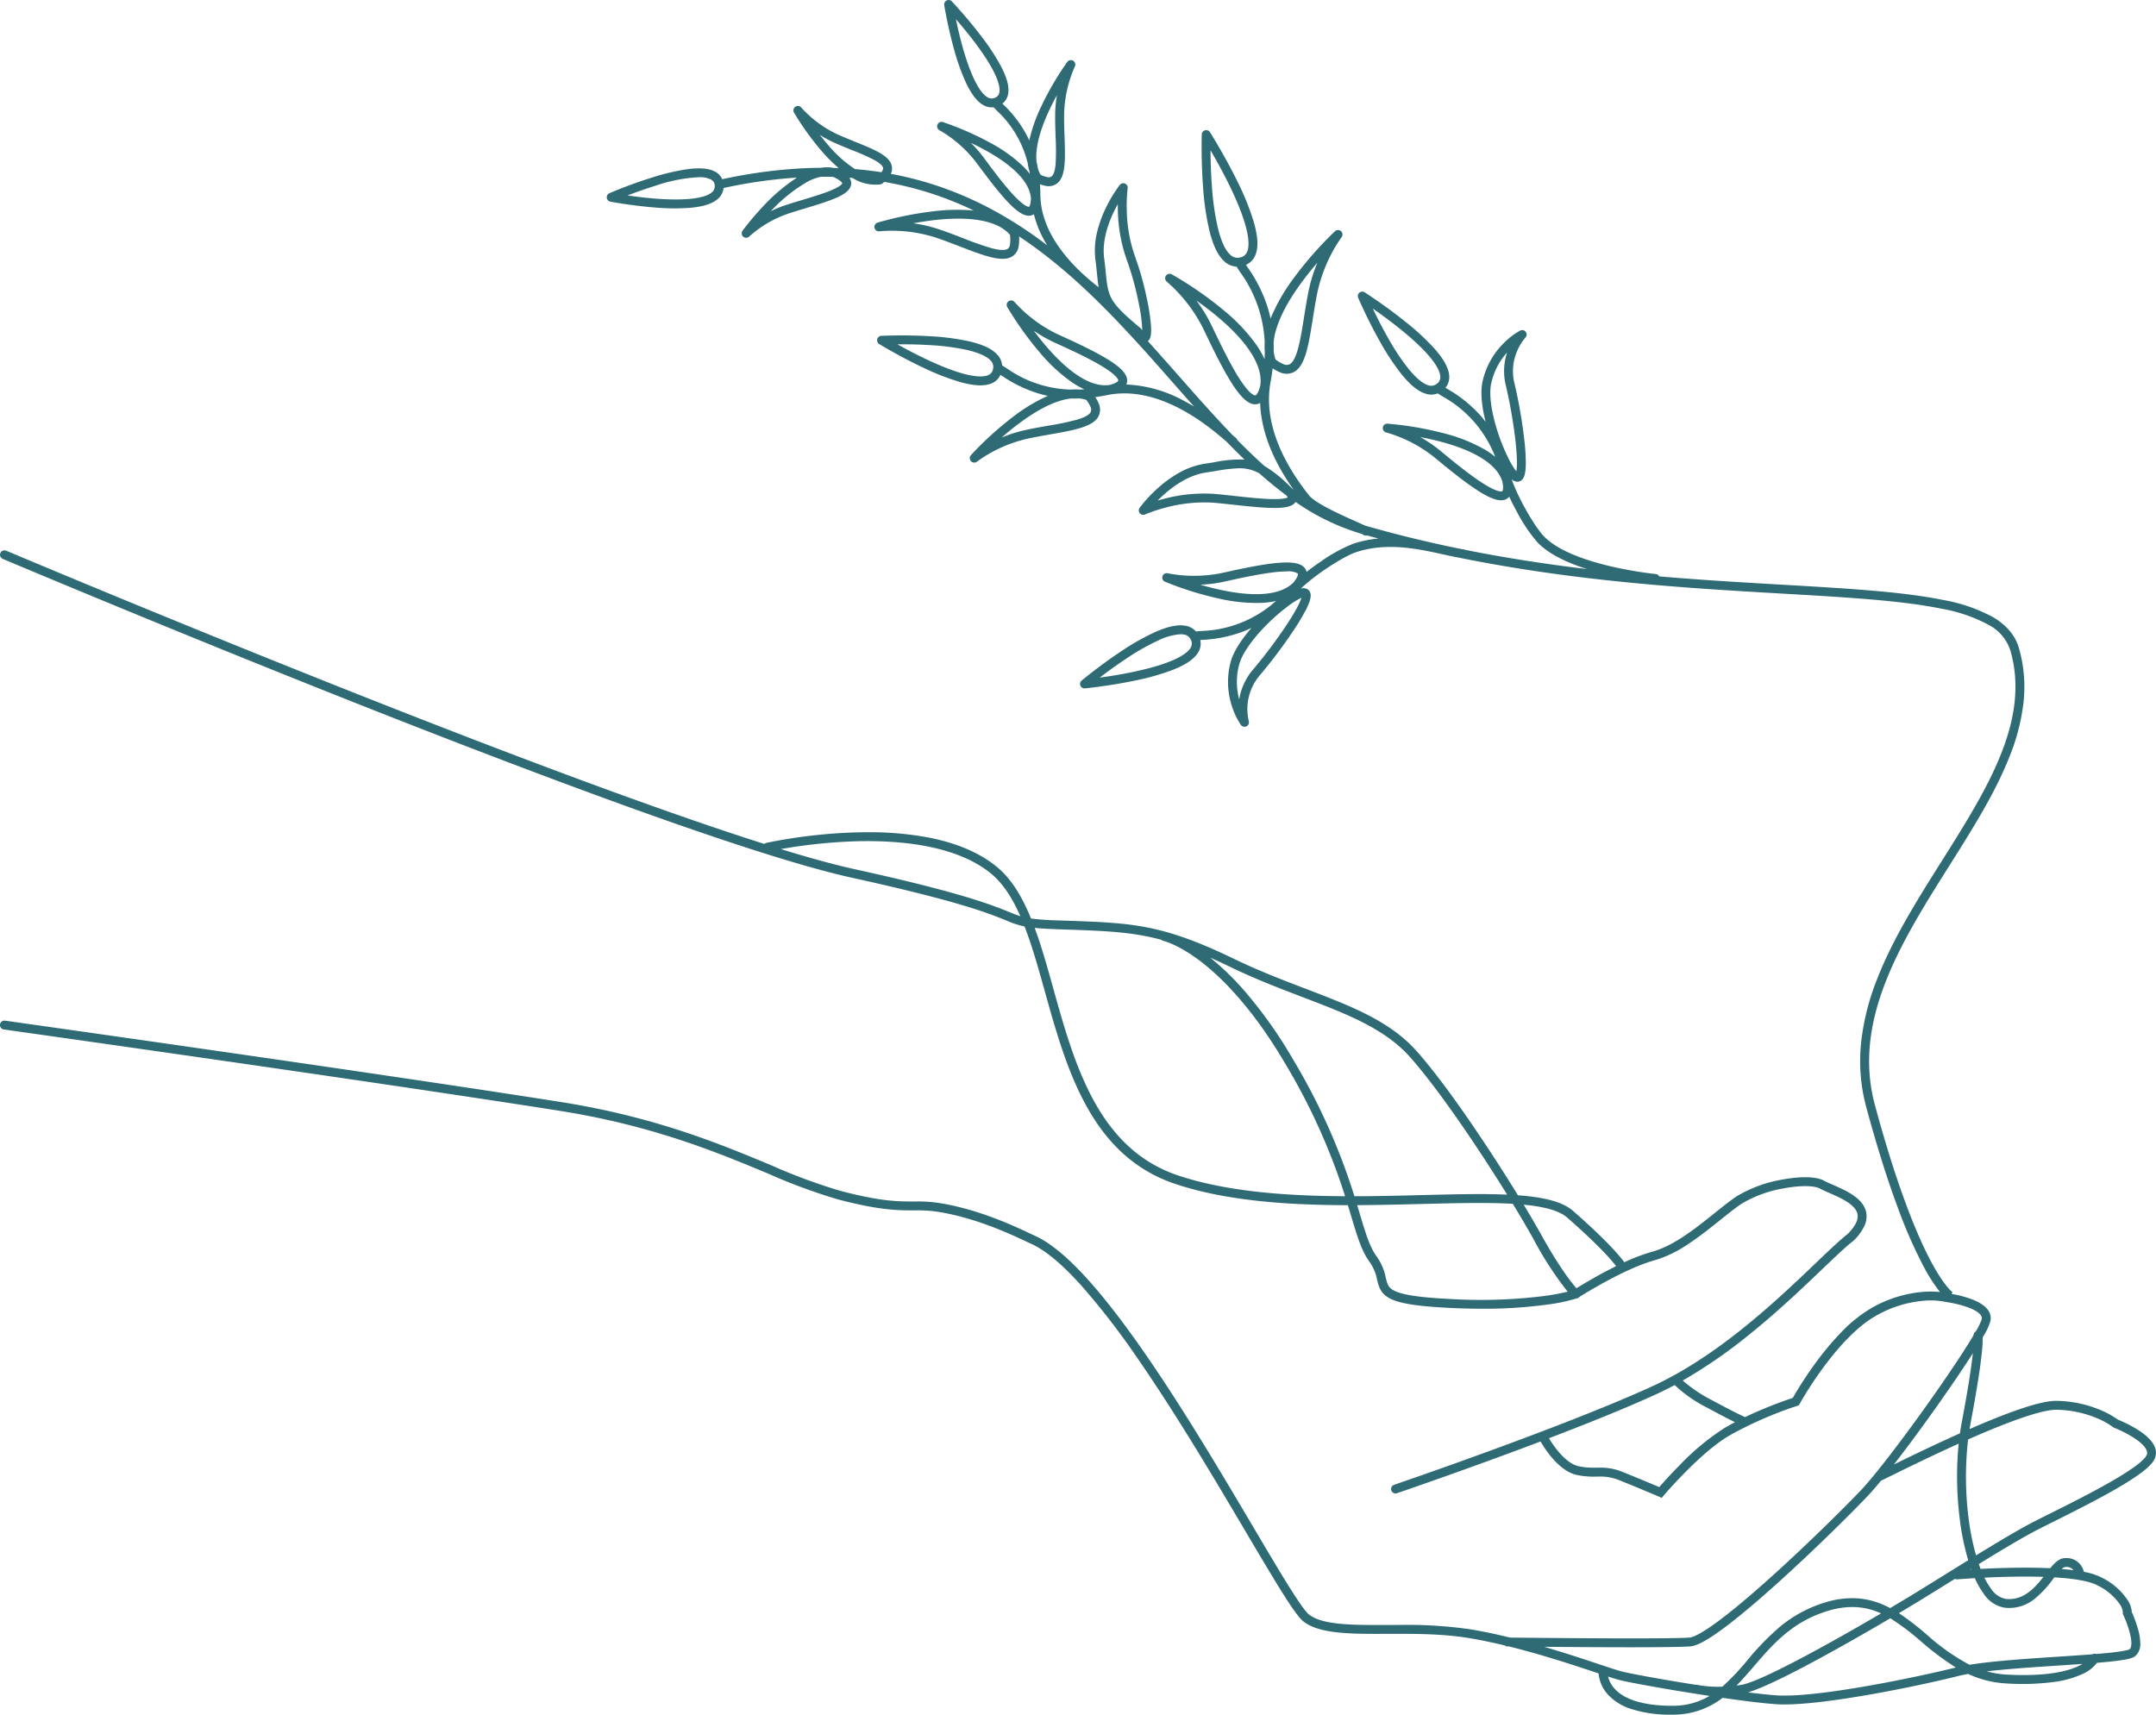 <?xml version="1.0" encoding="UTF-8"?> <svg xmlns="http://www.w3.org/2000/svg" width="485.172" height="385.927" viewBox="0 0 485.172 385.927"> <path d="M366.881,386.762a12.067,12.067,0,0,1-5.013-3.147,8.018,8.018,0,0,1-2.124-4.79l-.591-.2c-4.841-1.614-12.026-4.009-19.606-5.882l-.327,0a1,1,0,0,1-.623-.228c-2.659-.638-5.355-1.206-8.007-1.648-5.993-1-12.523-.973-18.285-.953q-1.262,0-2.486.005c-7.167,0-13.233-.238-16.482-2.781-1.884-1.474-5.791-8-13.111-20.385-6.917-11.7-15.522-26.253-24.2-38.793a166.949,166.949,0,0,0-12.758-16.515c-4.3-4.76-8.06-7.888-11.18-9.3-.323-.147-.723-.333-1.184-.551-3.693-1.734-11.38-5.344-19.953-6.692a31.03,31.03,0,0,0-5.246-.3h-.488c-3.4,0-7.761-.105-16.822-2.523a128.96,128.96,0,0,1-15.664-5.807c-11.562-4.815-25.952-10.808-47.175-14.143C83.467,245.515,1.681,234,.86,233.882A1,1,0,0,1,1,231.891a1.076,1.076,0,0,1,.14.01c.822.115,82.623,11.636,124.727,18.252,21.46,3.373,35.972,9.419,47.633,14.275a128,128,0,0,0,15.411,5.72c8.811,2.35,12.866,2.454,16.29,2.454h.981a30.794,30.794,0,0,1,5.08.326c8.856,1.393,16.715,5.085,20.492,6.86.455.212.848.4,1.158.537,6.285,2.841,14.383,11.508,24.758,26.5,8.72,12.6,17.348,27.189,24.279,38.913,5.874,9.937,10.947,18.517,12.622,19.829,3.073,2.4,9.862,2.378,17.728,2.349.854,0,1.725-.005,2.609-.005a98.789,98.789,0,0,1,16.012.986c2.948.491,5.946,1.134,8.884,1.855,4.523.052,34.944.387,40.387,0,1.066-.077,5.032-1.595,18.783-14.016,8.168-7.378,16.591-15.742,19.963-19.326,3.072-3.264,9.413-11.523,15.78-20.552,4.491-6.37,7.6-11.126,9.389-14.144a1,1,0,0,1,.491-.84,13.957,13.957,0,0,0,1.355-2.76,1.079,1.079,0,0,0-.2-.912c-.578-.823-2.134-1.624-4.383-2.254a28.632,28.632,0,0,0-3.514-.738l-.059-.008-.06-.014a16.51,16.51,0,0,0-4.653-.258,25.791,25.791,0,0,0-11.208,3.56c-3.627,2.109-7.691,6.165-11.756,11.732a83.259,83.259,0,0,0-5.124,7.907l-.192.35-.382.121a87.038,87.038,0,0,0-15.34,6.723c-6.59,3.913-14.577,13.322-14.657,13.417l-.477.565-.68-.293c-.044-.018-4.51-1.931-8.709-3.61a10.839,10.839,0,0,0-4.52-.887c-.222,0-.449,0-.681.005a19.276,19.276,0,0,1-4.423-.345c-4.288-.857-7.621-6.444-8.251-7.565-16.487,6.248-32.076,11.569-32.318,11.651a.98.98,0,0,1-.322.054,1,1,0,0,1-.322-1.947c.375-.128,37.707-12.871,57.9-22.082,15.053-6.866,28.253-19.476,36.986-27.821,3.018-2.884,5.407-5.167,7.172-6.539,1.709-1.722,2.457-3.222,2.221-4.461-.417-2.2-3.851-3.7-6.36-4.794-.814-.355-1.518-.662-2.074-.968-1.3-.715-4.461-.743-8.06-.077a27.419,27.419,0,0,0-9.581,3.475c-1.411.94-3.063,2.264-4.81,3.666-2.118,1.7-4.518,3.622-7,5.269a27.445,27.445,0,0,1-7.818,3.813c-6.292,1.716-15.106,7.12-16.855,8.215a.993.993,0,0,1-.428.293,40.553,40.553,0,0,1-7.075,1.48,104.31,104.31,0,0,1-14.378.9c-2.276,0-4.756-.057-7.439-.19-6.923-.347-10.824-.935-13.045-1.969-2.4-1.118-2.8-2.783-3.191-4.394a10.2,10.2,0,0,0-1.726-4.042c-1.755-2.406-2.744-5.71-4.113-10.283-.23-.767-.472-1.575-.732-2.426-3.819-.009-7.682-.088-11.5-.285-11.014-.567-19.944-2.035-27.3-4.487-19.064-6.354-24.538-25.963-29.369-43.265-1.451-5.2-2.864-10.261-4.584-14.69a21.314,21.314,0,0,1-4.207-1.392c-3.688-1.5-10.553-4.3-34.523-9.556-10.172-2.229-26.559-7.393-48.711-15.35-17.7-6.357-39.1-14.5-63.623-24.212C37.766,143.657.977,128.117.61,127.962a1,1,0,0,1,.779-1.842c.366.155,37.136,15.687,78.855,32.207,39.549,15.661,70.652,27.108,91.765,33.8a.993.993,0,0,1,.466-.247,117.723,117.723,0,0,1,19.715-2.34q1.578-.05,3.107-.049a71.676,71.676,0,0,1,13.9,1.238c6.275,1.251,11.362,3.454,15.119,6.549,3.025,2.49,5.469,6.183,7.694,11.619l.006.016a63.088,63.088,0,0,0,6.316.432l1.347.046c7.554.258,13.011.445,18.611,1.555,5.744,1.139,11.571,3.256,19.485,7.081,5.54,2.678,10.857,4.71,16,6.675,10.178,3.889,18.967,7.248,25.016,14.052,5.057,5.686,11.12,14.417,15.316,20.74,2.576,3.88,5.164,7.937,7.481,11.706,5.681.417,9.983,1.405,12.37,3.494,7.96,6.965,10.765,10.463,11.569,11.585a42.221,42.221,0,0,1,6.245-2.363c4.886-1.332,9.776-5.253,14.089-8.713,1.783-1.43,3.468-2.78,4.952-3.769a29.475,29.475,0,0,1,10.327-3.777c1.992-.37,6.895-1.081,9.39.292.475.262,1.14.552,1.91.887,2.917,1.272,6.912,3.014,7.527,6.255a5.046,5.046,0,0,1-.418,3.017,11.258,11.258,0,0,1-2.4,3.275l-.045.045-.05.04c-1.687,1.3-4.06,3.571-7.065,6.442-4.4,4.2-9.867,9.427-16.233,14.557A114.5,114.5,0,0,1,378.68,312.9a31.882,31.882,0,0,0,6.46,4.365c5.1,2.765,7.208,3.713,7.557,3.864a95.77,95.77,0,0,1,10.74-4.322,86.27,86.27,0,0,1,5.063-7.773,65.084,65.084,0,0,1,5.588-6.737,32.131,32.131,0,0,1,6.777-5.545,27.759,27.759,0,0,1,12.182-3.834,21.732,21.732,0,0,1,3.517.057,36.264,36.264,0,0,1-3.685-5.743,107.132,107.132,0,0,1-5.727-13.021c-2.4-6.423-4.81-14.087-7.162-22.775a39.772,39.772,0,0,1-1.16-14.718,54,54,0,0,1,3.551-14.087c3.547-9.154,9.152-18.048,14.573-26.648,10.257-16.277,19.947-31.652,15.464-47.343a9.992,9.992,0,0,0-4.934-5.834,34.976,34.976,0,0,0-10.719-3.654c-8.989-1.829-21.366-2.543-35.7-3.372-13.233-.764-28.231-1.631-44.291-3.559-10.09-1.211-19.572-2.721-28.6-4.56-1.065-.191-2.231-.447-3.449-.713-5.681-1.248-12.751-2.8-19.652-.453-2.81.953-9.186,5.082-12.332,8.155a1.914,1.914,0,0,1,1.472.139,1.525,1.525,0,0,1,.708,1.09c.127.786-.2,1.889-1.062,3.577a50.183,50.183,0,0,1-2.879,4.781,111.635,111.635,0,0,1-7.493,9.944,11.7,11.7,0,0,0-2.473,10.283,1,1,0,0,1-1.765.878,16.068,16.068,0,0,1-1.967-4.044,17.539,17.539,0,0,1-.391-9.975c.69-2.677,2.79-5.539,4.43-7.467q.152-.179.308-.357-1.014.486-2.054.88a29.97,29.97,0,0,1-8.987,1.812l-.487.036a3.731,3.731,0,0,1-.442,2.738c-.861,1.49-2.732,2.789-5.72,3.971a53.916,53.916,0,0,1-8.517,2.419c-5.771,1.213-11.22,1.751-11.274,1.757a1,1,0,0,1-.954-.481.891.891,0,0,1-.065-.131,1,1,0,0,1,.281-1.152c.04-.033,4.059-3.383,8.839-6.547a54.768,54.768,0,0,1,7.555-4.3c2.9-1.3,5.145-1.789,6.877-1.5a4.051,4.051,0,0,1,2.452,1.3c.374-.045.811-.077,1.309-.112a26.333,26.333,0,0,0,16.7-6.743,18.554,18.554,0,0,1-2.934.407,37.239,37.239,0,0,1-10-.974,74.187,74.187,0,0,1-12.056-3.778,1,1,0,0,1,.619-1.894,31.081,31.081,0,0,0,12.308-.087c3.374-.753,7.247-1.594,10.513-2.032,4.056-.545,6.4-.383,7.593.525a2.187,2.187,0,0,1,.842,1.281c.964-.758,2.038-1.542,3.184-2.32a35.331,35.331,0,0,1,7.219-3.982,24.686,24.686,0,0,1,5.77-1.2q-1.294-.352-2.578-.715a1,1,0,0,1-.965-.217c-.054-.032-.135-.075-.24-.126l-.164-.047a51.117,51.117,0,0,1-14.705-7.141,1.921,1.921,0,0,1-.35.413c-1.584,1.42-6.216,1.03-13.658.217-1.624-.177-3.159-.345-4.495-.455A33.04,33.04,0,0,0,262.4,116.4a33.871,33.871,0,0,0-4.727,1.567,1,1,0,0,1-1.217-1.5,30.978,30.978,0,0,1,4.136-4.459,26.562,26.562,0,0,1,4.59-3.335,17.244,17.244,0,0,1,5.861-2.109c.784-.119,1.507-.236,2.207-.349a27.789,27.789,0,0,1,6.809-.594q-2.022-1.944-4.013-4.01l-.267-.23c-3.664-3.14-14.811-12.7-26.67-10.273q-1.339.274-2.648.45a7.223,7.223,0,0,1,.769,1.391,3.348,3.348,0,0,1-.063,2.989c-1.284,2.317-5.486,3.062-10.806,4-1.74.309-3.539.626-5.321,1.019a30.93,30.93,0,0,0-11.191,5.122,1,1,0,0,1-1.363-1.453,74.111,74.111,0,0,1,9.33-8.519,38.831,38.831,0,0,1,7.987-4.836q-1.01-.211-1.99-.5a30.017,30.017,0,0,1-8.268-3.961l-.411-.264a3.73,3.73,0,0,1-2,1.918c-1.586.671-3.863.583-6.961-.271a53.778,53.778,0,0,1-8.257-3.194c-5.34-2.5-10.014-5.353-10.062-5.382a1,1,0,0,1-.472-.958.871.871,0,0,1,.027-.143,1,1,0,0,1,.918-.751c.052,0,5.277-.259,11,.09a54.925,54.925,0,0,1,8.621,1.113c3.094.7,5.187,1.668,6.395,2.943a4.044,4.044,0,0,1,1.172,2.52c.326.188.693.426,1.114.7A26.239,26.239,0,0,0,241,89.868a11.087,11.087,0,0,1,1.939-.009c.354-.013.713-.032,1.08-.058a18.571,18.571,0,0,1-2.588-1.441,37.255,37.255,0,0,1-7.4-6.794,74.319,74.319,0,0,1-7.356-10.273,1,1,0,0,1,1.634-1.139,31.086,31.086,0,0,0,9.883,7.337c3.148,1.429,6.747,3.089,9.619,4.7,3.567,2.005,5.34,3.544,5.748,4.989a2.188,2.188,0,0,1-.1,1.543,29.435,29.435,0,0,1,12.947,3.661c.8.418,1.572.854,2.309,1.3q-2.472-2.763-4.96-5.6c-10.164-11.528-20.931-23.741-34.427-32.7a9.487,9.487,0,0,1-.042,1.833c-.011.1-.023.193-.038.284a3.226,3.226,0,0,1-1.546,2.439c-2.3,1.325-6.4-.257-11.6-2.257-1.775-.684-3.612-1.39-5.476-2.018a32.29,32.29,0,0,0-12.732-1.43,1,1,0,0,1-1.1-.781.987.987,0,0,1-.01-.366,1,1,0,0,1,.694-.8A77.146,77.146,0,0,1,210.342,49.7a42.226,42.226,0,0,1,8.779-.142A75.634,75.634,0,0,0,199,43.118q-.2.175-.424.352a1.007,1.007,0,0,1-.467.205,9.645,9.645,0,0,1-6.271-1.45l-.7-.052a2.655,2.655,0,0,1,.145.241,2.054,2.054,0,0,1,.1,1.806c-.806,1.936-4.389,3.1-10.168,4.847-1.329.4-2.7.815-3.952,1.231a25.315,25.315,0,0,0-8.663,5.12,1,1,0,0,1-1.507-1.3,59.507,59.507,0,0,1,4.157-4.984,41.205,41.205,0,0,1,8.094-6.988,110.186,110.186,0,0,0-16.52,2.348,3.762,3.762,0,0,1-1.473,2.607c-1.262,1.005-3.281,1.614-6.174,1.859a49.8,49.8,0,0,1-7.91-.089c-5.2-.41-9.87-1.3-9.917-1.31a1,1,0,0,1-.8-.873,1.146,1.146,0,0,1-.005-.146,1,1,0,0,1,.6-.882c.045-.019,4.615-2,9.741-3.574a49.183,49.183,0,0,1,7.847-1.832c2.917-.379,4.995-.167,6.353.65a3.5,3.5,0,0,1,1.444,1.609,112.464,112.464,0,0,1,18.189-2.459q2.02-.1,4.017-.108a8.4,8.4,0,0,1,2.911.031q.544.015,1.086.036a36.578,36.578,0,0,1-3.971-4,61.361,61.361,0,0,1-6.08-8.491,1,1,0,0,1,.037-1.058,1.013,1.013,0,0,1,.258-.26,1,1,0,0,1,1.339.18,25.5,25.5,0,0,0,8.08,6c1.365.619,2.758,1.183,4.1,1.729,4.171,1.687,7.465,3.02,8.128,5.189a2.743,2.743,0,0,1-.16,2,77.341,77.341,0,0,1,11.665,3.11,80.358,80.358,0,0,1,12.962,5.947,94.83,94.83,0,0,1,10.569,7.031A24.154,24.154,0,0,1,232.66,50.4a2.088,2.088,0,0,1-1.3.324c-2.5-.167-6-4.3-11.584-11.863a28.012,28.012,0,0,0-8.356-7.369,1,1,0,0,1,.774-1.836,67.526,67.526,0,0,1,10.535,4.6,33.936,33.936,0,0,1,7.455,5.306,17.4,17.4,0,0,1,1.56,1.748c-.032-.211-.067-.421-.1-.626a10.165,10.165,0,0,1-.35-1.682,23.747,23.747,0,0,0-6.9-11.857c-.306-.31-.577-.581-.8-.828a3.823,3.823,0,0,1-2.468-.583c-1.378-.842-2.64-2.532-3.858-5.166a49.937,49.937,0,0,1-2.624-7.465c-1.391-5.022-2.151-9.719-2.159-9.767a1,1,0,0,1,.544-1.054.979.979,0,0,1,.134-.055,1,1,0,0,1,1.037.263c.033.037,3.453,3.655,6.689,7.932a49.053,49.053,0,0,1,4.406,6.746c1.354,2.611,1.866,4.638,1.564,6.192a3.483,3.483,0,0,1-1.281,2.134l.238.24a27.325,27.325,0,0,1,5.1,6.62q.375.7.706,1.426a35.916,35.916,0,0,1,2.74-7.756,67.422,67.422,0,0,1,5.816-9.915,1,1,0,0,1,1.705,1.03,28.143,28.143,0,0,0-2.428,10.873c-.012,1.655.045,3.313.1,4.917.168,4.929.3,8.824-1.549,10.431a3.127,3.127,0,0,1-2.72.642,6.487,6.487,0,0,1-1.265-.372q.081,1.129.09,2.3c.078,10.035,8.96,17.659,13.121,20.908-.153-.9-.254-1.892-.37-3.038-.1-.946-.205-2.017-.365-3.25a17.215,17.215,0,0,1,.411-6.215A26.627,26.627,0,0,1,248.84,49a31.176,31.176,0,0,1,3.146-5.2,1,1,0,0,1,1.777.758,33.576,33.576,0,0,0-.2,4.974,32.984,32.984,0,0,0,1.914,10.537,69.529,69.529,0,0,1,2.81,10.332,45.236,45.236,0,0,1,.7,4.774c.168,2.117-.069,2.873-.263,3.26a1.583,1.583,0,0,1-.414.526c2.361,2.609,4.669,5.226,6.948,7.81,4.085,4.634,8.1,9.188,12.173,13.4.259.221.479.4.559.454a1,1,0,0,1,.417.548c2.03,2.068,4.077,4.046,6.157,5.9a28.854,28.854,0,0,1,5.612,4.466q.36.33.639.637l.275.2c-3.752-5.273-7.275-12.133-7.514-19.5a2.308,2.308,0,0,1-1.77.212c-1.572-.416-3.285-2.327-5.552-6.2-1.835-3.135-3.734-7.071-5.37-10.515a34.261,34.261,0,0,0-8.313-10.8,1,1,0,0,1-.2-1.336,1.016,1.016,0,0,1,.257-.262,1,1,0,0,1,1.057-.056,81.71,81.71,0,0,1,11.46,7.906,41.03,41.03,0,0,1,7.618,8.009,19.87,19.87,0,0,1,1.8,3.188q.054-.83.068-1.624a12.13,12.13,0,0,1-.027-2.118,29.025,29.025,0,0,0-5.516-15.832c-.321-.478-.6-.894-.816-1.258a4.358,4.358,0,0,1-2.792-1.22c-1.415-1.294-2.507-3.567-3.339-6.947a60.26,60.26,0,0,1-1.391-9.472c-.495-6.3-.314-12.064-.312-12.121a1,1,0,0,1,.736-.932,1.1,1.1,0,0,1,.142-.028,1,1,0,0,1,.965.456c.032.05,3.265,5.148,6.127,10.986a59.359,59.359,0,0,1,3.676,9.032c.995,3.379,1.137,5.866.436,7.6a4.021,4.021,0,0,1-2.138,2.239c.113.171.236.354.366.549a32.937,32.937,0,0,1,4.517,9.018q.382,1.231.657,2.509a42.015,42.015,0,0,1,5.294-9.2,81.673,81.673,0,0,1,9.206-10.443,1,1,0,0,1,1.478,1.336,34.376,34.376,0,0,0-5.455,12.488c-.4,1.975-.715,3.967-1.022,5.893-.931,5.861-1.669,10.49-4.159,11.926a3.6,3.6,0,0,1-3.208.121,8.093,8.093,0,0,1-1.67-.907q-.172,1.526-.464,3.092c-1.83,9.82,3.719,19.318,8.7,25.558.4.506,1.5,1.428,4.412,2.948,2.07,1.078,4.407,2.121,6.114,2.884.941.42,1.569.7,2,.908,7.154,2.056,14.252,3.766,21.251,5.2.35.065.688.122,1.01.17a.993.993,0,0,1,.306.1c9.366,1.876,18.547,3.263,27.424,4.324-5.1-1.614-8.821-3.606-11.1-5.944a35.309,35.309,0,0,1-4.623-6.826c-.668-1.213-1.269-2.4-1.784-3.511a2.192,2.192,0,0,1-1.33.758c-1.478.265-3.638-.653-7-2.98-2.711-1.874-5.78-4.381-8.445-6.583a30.9,30.9,0,0,0-10.926-5.666,1,1,0,0,1-.749-1.126.983.983,0,0,1,.121-.346,1,1,0,0,1,.934-.5,74.213,74.213,0,0,1,12.458,2.108,37.227,37.227,0,0,1,9.349,3.67,18.571,18.571,0,0,1,2.426,1.691,26.331,26.331,0,0,0-11.816-13.583c-.428-.259-.8-.486-1.115-.7a4.053,4.053,0,0,1-2.776.05c-1.676-.527-3.458-1.985-5.448-4.458a54.7,54.7,0,0,1-4.779-7.26c-2.822-4.99-4.883-9.8-4.9-9.846a1,1,0,0,1,.273-1.156,1.05,1.05,0,0,1,.117-.085,1,1,0,0,1,1.067.005c.046.03,4.658,2.981,9.248,6.683a53.9,53.9,0,0,1,6.491,6.021c2.125,2.411,3.2,4.418,3.294,6.136a3.733,3.733,0,0,1-.85,2.64l.417.253a29.949,29.949,0,0,1,7.185,5.694q.749.825,1.435,1.722-.059-.233-.114-.465C333.6,94.2,333.031,90.7,333.631,88a17.528,17.528,0,0,1,4.877-8.708,16.042,16.042,0,0,1,3.588-2.71,1,1,0,0,1,1.176,1.581,11.11,11.11,0,0,0-1.806,2.887,11.354,11.354,0,0,0-.661,7.4,111.688,111.688,0,0,1,2.162,12.262,50.146,50.146,0,0,1,.394,5.567c0,1.894-.207,3.027-.677,3.668a1.523,1.523,0,0,1-1.126.65,1.916,1.916,0,0,1-1.377-.546c1.406,4.167,5.214,10.744,7.285,12.868,6.339,6.511,24.357,8.377,25.12,8.454a1.034,1.034,0,0,1,.231.049,1,1,0,0,1,.569.487c9.83.838,19.155,1.376,27.8,1.875,14.408.833,26.852,1.553,35.98,3.409a36.846,36.846,0,0,1,11.339,3.894,14.5,14.5,0,0,1,3.7,3.032,10.61,10.61,0,0,1,2.138,3.973,31.673,31.673,0,0,1,.984,12.42,46.776,46.776,0,0,1-3.232,12.241c-3.221,8.072-8.189,15.953-13.447,24.3-10.768,17.085-21.9,34.751-16.727,53.863s9.636,29.523,12.469,34.9c3.1,5.883,4.991,7.208,5.01,7.221l-.017-.011-.225.362c.7.126,1.676.328,2.723.619,2.784.778,4.637,1.8,5.5,3.04a3.083,3.083,0,0,1,.52,2.492,13.33,13.33,0,0,1-1.738,3.616,20.861,20.861,0,0,1-.114,2.733c-.316,3.567-1.2,9.181-2.612,16.687q-.116.617-.22,1.251l.663-.288c9.43-4.081,15.586-6.066,18.8-6.066.05,0,.1,0,.148,0a26.566,26.566,0,0,1,10.154,2.194,19.213,19.213,0,0,1,3.595,2.022,31.489,31.489,0,0,1,3.583,1.74c2.686,1.535,4.307,3.1,4.821,4.64a3.322,3.322,0,0,1-.353,2.894c-1.023,1.636-3.982,3.8-9.312,6.822-4.324,2.448-9.416,4.991-13.135,6.848-1.365.681-2.544,1.27-3.5,1.762-3.324,1.7-8.27,4.668-13.386,7.815q.2.562.4,1.091c2.348-.122,5.252-.237,8.285-.27q.909-.009,1.778-.009,3.045,0,5.612.122c1.051-1.277,2.013-2.184,3.2-2.267.137-.01.27-.015.4-.015a3.881,3.881,0,0,1,3.3,1.626,4.591,4.591,0,0,1,.693,1.474,14.226,14.226,0,0,1,4.054,1.322,14.764,14.764,0,0,1,5.933,5.287A5.458,5.458,0,0,1,479.72,365a28.294,28.294,0,0,1,1.378,3.754,12.38,12.38,0,0,1,.533,3.263,3.5,3.5,0,0,1-1.165,2.932c-.583.454-1.843.841-6.094,1.263-.771.076-1.6.15-2.481.222a8.4,8.4,0,0,1-3.324,2.546,22.255,22.255,0,0,1-6.248,1.75,55.2,55.2,0,0,1-10.791.351,23.417,23.417,0,0,1-8.623-2.14c-.848.148-1.618.306-2.292.475-4.366,1.1-12.389,2.878-20.634,4.3-5.741.991-13.28,2.09-18.436,2.09-.686,0-1.327-.019-1.918-.061-2.957-.208-7.314-.753-11.979-1.428a18.073,18.073,0,0,1-11.408,3.781A28.439,28.439,0,0,1,366.881,386.762Zm-3.492-4.447c2.284,2.478,6.727,3.787,12.848,3.787a16.132,16.132,0,0,0,8.473-2.217c-8.84-1.341-17.962-2.982-20.3-3.586-.608-.157-1.458-.421-2.541-.774A6.25,6.25,0,0,0,363.389,382.316Zm36.375,1.439c.559.04,1.171.058,1.828.058,9.894,0,30.2-4.241,38.534-6.331h0a61.813,61.813,0,0,1-7.788-5.829,55.966,55.966,0,0,0-6.959-5.243c-3.973,2.34-8.91,5.188-13.859,7.912-8.867,4.881-14.962,7.822-18.166,8.765C395.829,383.4,398.037,383.633,399.765,383.755ZM381.939,381.4a25.053,25.053,0,0,0,5.652.4,55.725,55.725,0,0,0,5.6-5.916,60.739,60.739,0,0,1,7.26-7.487,29,29,0,0,1,10.6-5.647,19.829,19.829,0,0,1,6.956-.823,17.493,17.493,0,0,1,5.877,1.477q.746.327,1.462.707c2.366-1.4,4.327-2.581,5.652-3.392,1.98-1.211,4.209-2.6,6.569-4.064,1.744-1.084,3.546-2.2,5.342-3.313A57.165,57.165,0,0,1,441,343.986a76.2,76.2,0,0,1-.58-10.939c.038-2.042.156-4.029.354-5.945-6.171,2.783-11.964,5.634-15.025,7.139-1.636.8-2.2,1.079-2.453,1.187-1.127,1.372-2.108,2.507-2.9,3.346-3.4,3.607-11.87,12.024-20.079,19.439-4.615,4.168-8.564,7.5-11.734,9.905-5.261,3.99-7.227,4.548-8.248,4.621-2.027.145-7.3.194-13.421.194-6.466,0-13.878-.054-19.413-.1,4.76,1.392,9.045,2.821,12.286,3.9,2.314.772,4.141,1.381,5.123,1.634,2.012.519,9.105,1.816,16.678,3.018a1,1,0,0,1,.353.017Zm29.672-16.733c-8.151,2.36-12.6,7.524-16.9,12.519-1.3,1.508-2.58,2.994-3.933,4.361q.539-.069,1.1-.16c1.724-.279,6.364-2.036,18.683-8.818,4.5-2.476,8.983-5.053,12.74-7.256a15.384,15.384,0,0,0-6.472-1.438A18.673,18.673,0,0,0,411.611,364.666Zm40.022,14.422q2.007.107,3.738.1c6.594,0,10.312-1.049,12.337-2.012a10.294,10.294,0,0,0,.919-.493c-1.639.116-3.377.23-5.157.347-5.528.363-11.538.757-16.377,1.322A21.178,21.178,0,0,0,451.634,379.087Zm-18.01-8.972a48.375,48.375,0,0,0,9.575,6.755c5.313-.86,13.112-1.372,20.141-1.833,2.664-.175,5.23-.344,7.508-.521a1.008,1.008,0,0,1,.842-.084l.036.014c.816-.067,1.59-.135,2.311-.205,4.2-.409,5.044-.765,5.206-.868.424-.339.627-1.579-.064-4.05a26.505,26.505,0,0,0-1.366-3.677l-.134-.284.042-.242a3.622,3.622,0,0,0-.616-1.759,13.057,13.057,0,0,0-5.052-4.327c-1.266-.706-3.978-1.5-9.754-1.836l-.319.409a23.548,23.548,0,0,1-4.182,4.48,9.07,9.07,0,0,1-5.621,2,9.645,9.645,0,0,1-1.06-.059,7.028,7.028,0,0,1-4.745-3.19,18.786,18.786,0,0,1-1.972-3.461c-2.385.138-3.917.265-3.948.268s-.057,0-.084,0a1,1,0,0,1-.449-.107l-1.294.8c-2.363,1.469-4.595,2.857-6.58,4.072-1.149.7-2.774,1.685-4.727,2.844A64.9,64.9,0,0,1,433.624,370.115Zm14.358-10.466a5.162,5.162,0,0,0,3.358,2.392,7.41,7.41,0,0,0,.8.045c3.48,0,5.817-2.6,7.709-5-1.237-.04-2.59-.062-4.067-.062q-.853,0-1.762.01c-2.691.029-5.28.123-7.462.229A15.62,15.62,0,0,0,447.981,359.649Zm18.618-4.067a1.939,1.939,0,0,0-1.629-.718c-.082,0-.166,0-.252.008a1.5,1.5,0,0,0-.767.436Q465.366,355.423,466.6,355.582Zm-23.289-.142.3-.018-.049-.135Zm-.332-11.7a56.564,56.564,0,0,0,1.7,8.512c5-3.07,9.809-5.944,13.1-7.629.969-.5,2.153-1.088,3.523-1.772,3.7-1.847,8.764-4.378,13.043-6.8,6.092-3.449,8.042-5.243,8.6-6.142a1.317,1.317,0,0,0,.15-1.2c-.342-1.029-1.725-2.28-3.9-3.523a28.688,28.688,0,0,0-3.47-1.678l-.143-.056-.121-.1a16.519,16.519,0,0,0-3.352-1.885,24.574,24.574,0,0,0-9.312-1.993h-.11c-2.02,0-6.784,1.045-18.01,5.9q-.893.386-1.786.781A73.637,73.637,0,0,0,442.978,343.736ZM365.3,333.54c3.255,1.3,6.668,2.742,8.081,3.343.768-.879,2.39-2.7,4.47-4.8a54.815,54.815,0,0,1,10.21-8.488c.772-.458,1.566-.9,2.367-1.322-1.207-.589-3.2-1.6-6.237-3.25a30.429,30.429,0,0,1-7.333-5.113q-2.22,1.192-4.405,2.188c-6.73,3.07-15.35,6.528-23.874,9.783.8,1.36,3.586,5.692,6.75,6.325a15.911,15.911,0,0,0,3.295.311c.24,0,.475,0,.708-.005s.47-.006.706-.006A12.824,12.824,0,0,1,365.3,333.54Zm71.054-15.535c-3.63,5.147-7.181,9.957-10.165,13.792,3.479-1.707,9.065-4.423,14.866-7.013q.186-1.316.425-2.579c1.5-7.958,2.181-12.677,2.48-15.445C441.955,309.9,439.33,313.779,436.351,318.005ZM305.964,275.274c1.312,4.383,2.261,7.549,3.813,9.678a12.056,12.056,0,0,1,2.055,4.755c.363,1.507.563,2.336,2.091,3.048,1.946.905,5.739,1.456,12.3,1.784a115.142,115.142,0,0,0,21.341-.674,52.938,52.938,0,0,0,5.213-.964,76.7,76.7,0,0,1-7.641-11.742c-1.267-2.281-2.875-5.027-4.7-8.03-5.709-.341-12.887-.159-20.478.032-4.6.116-9.519.241-14.549.26Q305.7,274.385,305.964,275.274Zm40.921,4.913c4.08,7.345,6.8,10.733,7.87,11.941,1.462-.908,4.992-3.039,8.93-4.977-.943-1.237-3.809-4.624-11.044-10.954-1.669-1.46-4.872-2.407-9.761-2.88C344.4,275.838,345.77,278.179,346.885,280.187ZM280.2,225.37a101.873,101.873,0,0,1,10.788,15.266,141.818,141.818,0,0,1,13.8,30.784c5.228-.008,10.332-.137,15.114-.258,7.224-.183,13.776-.349,19.256-.1-6.608-10.68-15.512-23.832-21.864-30.977-5.725-6.439-14.3-9.717-24.235-13.512-5.181-1.981-10.539-4.028-16.156-6.743-1.616-.781-3.133-1.486-4.57-2.121A62.111,62.111,0,0,1,280.2,225.37Zm-43.122-.523c4.7,16.822,10.019,35.887,28.075,41.907,11.062,3.688,24.589,4.6,37.539,4.662a140.236,140.236,0,0,0-13.428-29.769c-7.556-12.87-14.627-19.719-19.228-23.2-4.965-3.756-8.191-4.492-8.223-4.5a.99.99,0,0,1-.48-.251c-6.735-1.8-12.621-2-21.723-2.313-.442-.015-.891-.03-1.347-.047-2.346-.081-4.069-.18-5.427-.318C234.4,215.242,235.707,219.928,237.08,224.847Zm-44.813-27.053c24.137,5.29,31.106,8.131,34.849,9.656.958.39,1.709.7,2.5.94-1.755-3.992-3.846-7.326-6.572-9.571-7.186-5.917-18.584-7.33-27.823-7.33-1.02,0-2.012.017-2.97.048a118.744,118.744,0,0,0-16.532,1.746C182.386,195.331,187.921,196.841,192.267,197.794Zm97.226-58.914c-4.4,3.318-9.637,8.985-10.66,12.95a15.187,15.187,0,0,0,.036,7.787,13.46,13.46,0,0,1,3.107-6.732,111.2,111.2,0,0,0,7.321-9.712c2.578-3.864,3.344-5.675,3.569-6.453A17.68,17.68,0,0,0,289.493,138.88Zm-28.866,7.452a52.81,52.81,0,0,0-7.268,4.142c-2.258,1.5-4.342,3.032-5.9,4.225,2.046-.282,4.771-.708,7.572-1.3,9.672-2.038,12.235-4.278,12.9-5.431a1.785,1.785,0,0,0,.066-1.756,2.45,2.45,0,0,0-.139-.266,2.006,2.006,0,0,0-1.508-.965,4.054,4.054,0,0,0-.675-.053A13.35,13.35,0,0,0,260.627,146.332Zm25.24-15.248c-3.187.428-7.01,1.258-10.344,2a30.454,30.454,0,0,1-5.41.691c1.414.415,2.957.822,4.554,1.166,5.564,1.2,12.922,1.883,16.425-1.677.954-1.192,1.005-1.735,1-1.874,0-.055-.005-.1-.106-.174a4.331,4.331,0,0,0-2.452-.428A28.071,28.071,0,0,0,285.867,131.084Zm-12.3-22.9c-.7.114-1.433.232-2.228.353-3.836.581-7.221,3-9.385,4.928-.53.472-1.015.938-1.449,1.378.419-.124.869-.249,1.346-.374a35.112,35.112,0,0,1,11.365-1.133c1.362.112,2.91.281,4.548.46,2.762.3,5.617.614,7.969.695,2.9.1,3.8-.211,4.05-.353a2.164,2.164,0,0,0-.318-.472c-2.067-1.529-4.086-3.19-6.074-4.959a9.086,9.086,0,0,0-4.542-1.137A34.69,34.69,0,0,0,273.569,108.189Zm50.556-4.555c2.632,2.176,5.661,4.651,8.307,6.48,3.78,2.613,5.115,2.728,5.512,2.657.124-.022.146-.06.173-.107.07-.121.271-.628-.038-2.123-1.508-4.767-8.387-7.5-13.9-8.959-1.57-.414-3.121-.751-4.561-1.021A30.43,30.43,0,0,1,324.124,103.634Zm11.459-15.2c-.889,4,1.2,11.422,3.618,16.378a17.646,17.646,0,0,0,2.024,3.455c.153-.795.293-2.757-.25-7.369a111.285,111.285,0,0,0-2.113-11.977,13.457,13.457,0,0,1,.288-7.408A15.18,15.18,0,0,0,335.583,88.436Zm-106.535,9.25c-1.3.986-2.527,2.007-3.632,2.98a30.424,30.424,0,0,1,5.194-1.659c1.822-.4,3.641-.724,5.4-1.035a62.632,62.632,0,0,0,6.376-1.337c1.673-.5,2.693-1.058,3.03-1.667a1.372,1.372,0,0,0-.042-1.271,6.392,6.392,0,0,0-.934-1.506,7.132,7.132,0,0,0-1.559-.331q-.917.03-1.817.009C237.034,92.275,232.505,95.063,229.048,97.686Zm43.643-22.169c1.618,3.406,3.495,7.3,5.29,10.362a28.754,28.754,0,0,0,2.525,3.747c.974,1.171,1.553,1.46,1.813,1.528a.317.317,0,0,0,.309-.041c.171-.12.607-.573.995-2.207.725-5.512-4.892-11.48-9.739-15.521-1.575-1.312-3.173-2.512-4.65-3.552A33.8,33.8,0,0,1,272.691,75.517Zm39.586,2.578a52.7,52.7,0,0,0,4.594,6.982c1.684,2.092,3.235,3.4,4.484,3.8a2.012,2.012,0,0,0,1.781-.176,2.469,2.469,0,0,0,.244-.173,1.788,1.788,0,0,0,.739-1.6c-.071-1.332-1.34-4.494-9.043-10.706-2.226-1.795-4.453-3.408-6.144-4.586C309.778,73.412,310.941,75.733,312.277,78.095Zm-76.708,2.186c3.721,4.308,9.187,9.281,14.127,8.546,1.479-.378,1.847-.781,1.925-.9.03-.045.054-.081.02-.2-.11-.39-.8-1.537-4.8-3.79-2.8-1.577-6.356-3.215-9.466-4.626a30.4,30.4,0,0,1-4.737-2.7C233.513,77.792,234.5,79.045,235.569,80.281Zm-33.616-.6c1.8,1.006,4.237,2.3,6.828,3.519,8.951,4.194,12.346,3.947,13.574,3.427a1.785,1.785,0,0,0,1.109-1.363,2.41,2.41,0,0,0,.049-.294,2.005,2.005,0,0,0-.622-1.678c-.9-.952-2.764-1.77-5.387-2.369a53,53,0,0,0-8.3-1.066c-2.272-.139-4.463-.18-6.269-.18Q202.423,79.678,201.953,79.682Zm85.09,3.406a7.243,7.243,0,0,0,1.73,1.034,1.6,1.6,0,0,0,1.491.014c1.664-.96,2.436-5.814,3.183-10.507.31-1.947.63-3.959,1.036-5.975a33.912,33.912,0,0,1,1.98-6.35c-1.181,1.367-2.441,2.916-3.65,4.569-2.841,3.884-5.844,8.964-6.208,13.451q.04.979.025,1.978A7.953,7.953,0,0,0,287.043,83.088ZM250.622,49.907c-1.257,2.612-2.65,6.533-2.15,10.381.163,1.259.275,2.345.37,3.3.549,5.39.663,6.512,7.8,12.43a.983.983,0,0,1,.2.227c.072.111.139.209.2.3a31.711,31.711,0,0,0-.727-5.8,67.34,67.34,0,0,0-2.713-9.974,35.1,35.1,0,0,1-2.044-11.237c-.012-.492-.015-.959-.012-1.4C251.244,48.673,250.93,49.268,250.622,49.907Zm22.121-5.494a58.354,58.354,0,0,0,1.34,9.142c.724,2.938,1.648,4.937,2.745,5.941a2.315,2.315,0,0,0,1.946.68,2.908,2.908,0,0,0,.336-.061,2.068,2.068,0,0,0,1.554-1.313c.961-2.382-.476-7.707-4.046-14.994-1.471-3-3.043-5.808-4.213-7.807C272.419,38.214,272.494,41.245,272.743,44.413Zm-62.158,7.268c-1.778.193-3.5.463-5.077.755a31.782,31.782,0,0,1,5.755,1.334c1.906.643,3.761,1.356,5.556,2.046a66.271,66.271,0,0,0,6.355,2.228c1.739.456,2.927.513,3.53.165a1.257,1.257,0,0,0,.572-1.019c.009-.058.017-.12.024-.182a.036.036,0,0,1,0-.014,7.61,7.61,0,0,0-.015-1.945c-2.407-2.834-7.044-3.66-11.627-3.66A47.525,47.525,0,0,0,210.586,51.682Zm-28.838-8.619a34.873,34.873,0,0,0-8.3,6.656,24.65,24.65,0,0,1,3.181-1.319c1.276-.425,2.664-.843,4.006-1.248,2.165-.653,4.406-1.329,6.107-2.012,2.329-.937,2.727-1.528,2.793-1.687.013-.03.016-.038-.017-.1-.093-.175-.473-.653-1.993-1.357q-1.205-.033-2.434-.034h-.321A11.123,11.123,0,0,0,181.748,43.062Zm39.639-5.394c1.841,2.5,3.966,5.341,5.894,7.531,2.736,3.109,3.857,3.5,4.213,3.523.072.005.08,0,.1-.028.059-.06.35-.43.407-1.816C231.723,42.4,226.3,38.5,221.792,36.02c-1.123-.618-2.247-1.181-3.317-1.682A27.329,27.329,0,0,1,221.387,37.669ZM147.48,43.99c-2.333.719-4.549,1.52-6.258,2.176,1.72.25,3.914.528,6.214.708,6.446.507,10.943.031,12.665-1.34a1.746,1.746,0,0,0,.737-1.363,2.551,2.551,0,0,0-.006-.26,1.522,1.522,0,0,0-.783-1.3,5.483,5.483,0,0,0-2.8-.545A35.123,35.123,0,0,0,147.48,43.99ZM234.16,41.5a5.63,5.63,0,0,0,1.465.526,1.159,1.159,0,0,0,1.061-.182c.459-.4.754-1.39.878-2.946a57.126,57.126,0,0,0-.017-5.907c-.056-1.624-.113-3.3-.1-5a27.5,27.5,0,0,1,.4-4.4c-.571,1.034-1.149,2.149-1.694,3.309-1.673,3.558-3.293,8.1-2.889,11.736q.183.775.327,1.574A6.4,6.4,0,0,0,234.16,41.5ZM197.419,40.8q.461.067.922.139.074-.094.135-.185c.341-.5.26-.769.23-.868-.106-.347-.551-.931-2.073-1.76a51.563,51.563,0,0,0-4.891-2.16c-1.366-.553-2.779-1.124-4.181-1.76a24.745,24.745,0,0,1-3.064-1.669c.556.721,1.155,1.461,1.788,2.193a28.344,28.344,0,0,0,6.1,5.5Q194.938,40.436,197.419,40.8Zm19.155-28.211c1.727,6.23,3.712,10.293,5.591,11.442a1.741,1.741,0,0,0,1.532.227,2.52,2.52,0,0,0,.244-.1,1.52,1.52,0,0,0,.949-1.178c.228-1.174-.2-4.207-5.591-11.34-1.472-1.947-2.984-3.755-4.184-5.137C215.465,8.2,215.956,10.361,216.573,12.584Z" transform="translate(0 -2.176)" fill="#2e6b75"></path> </svg> 
